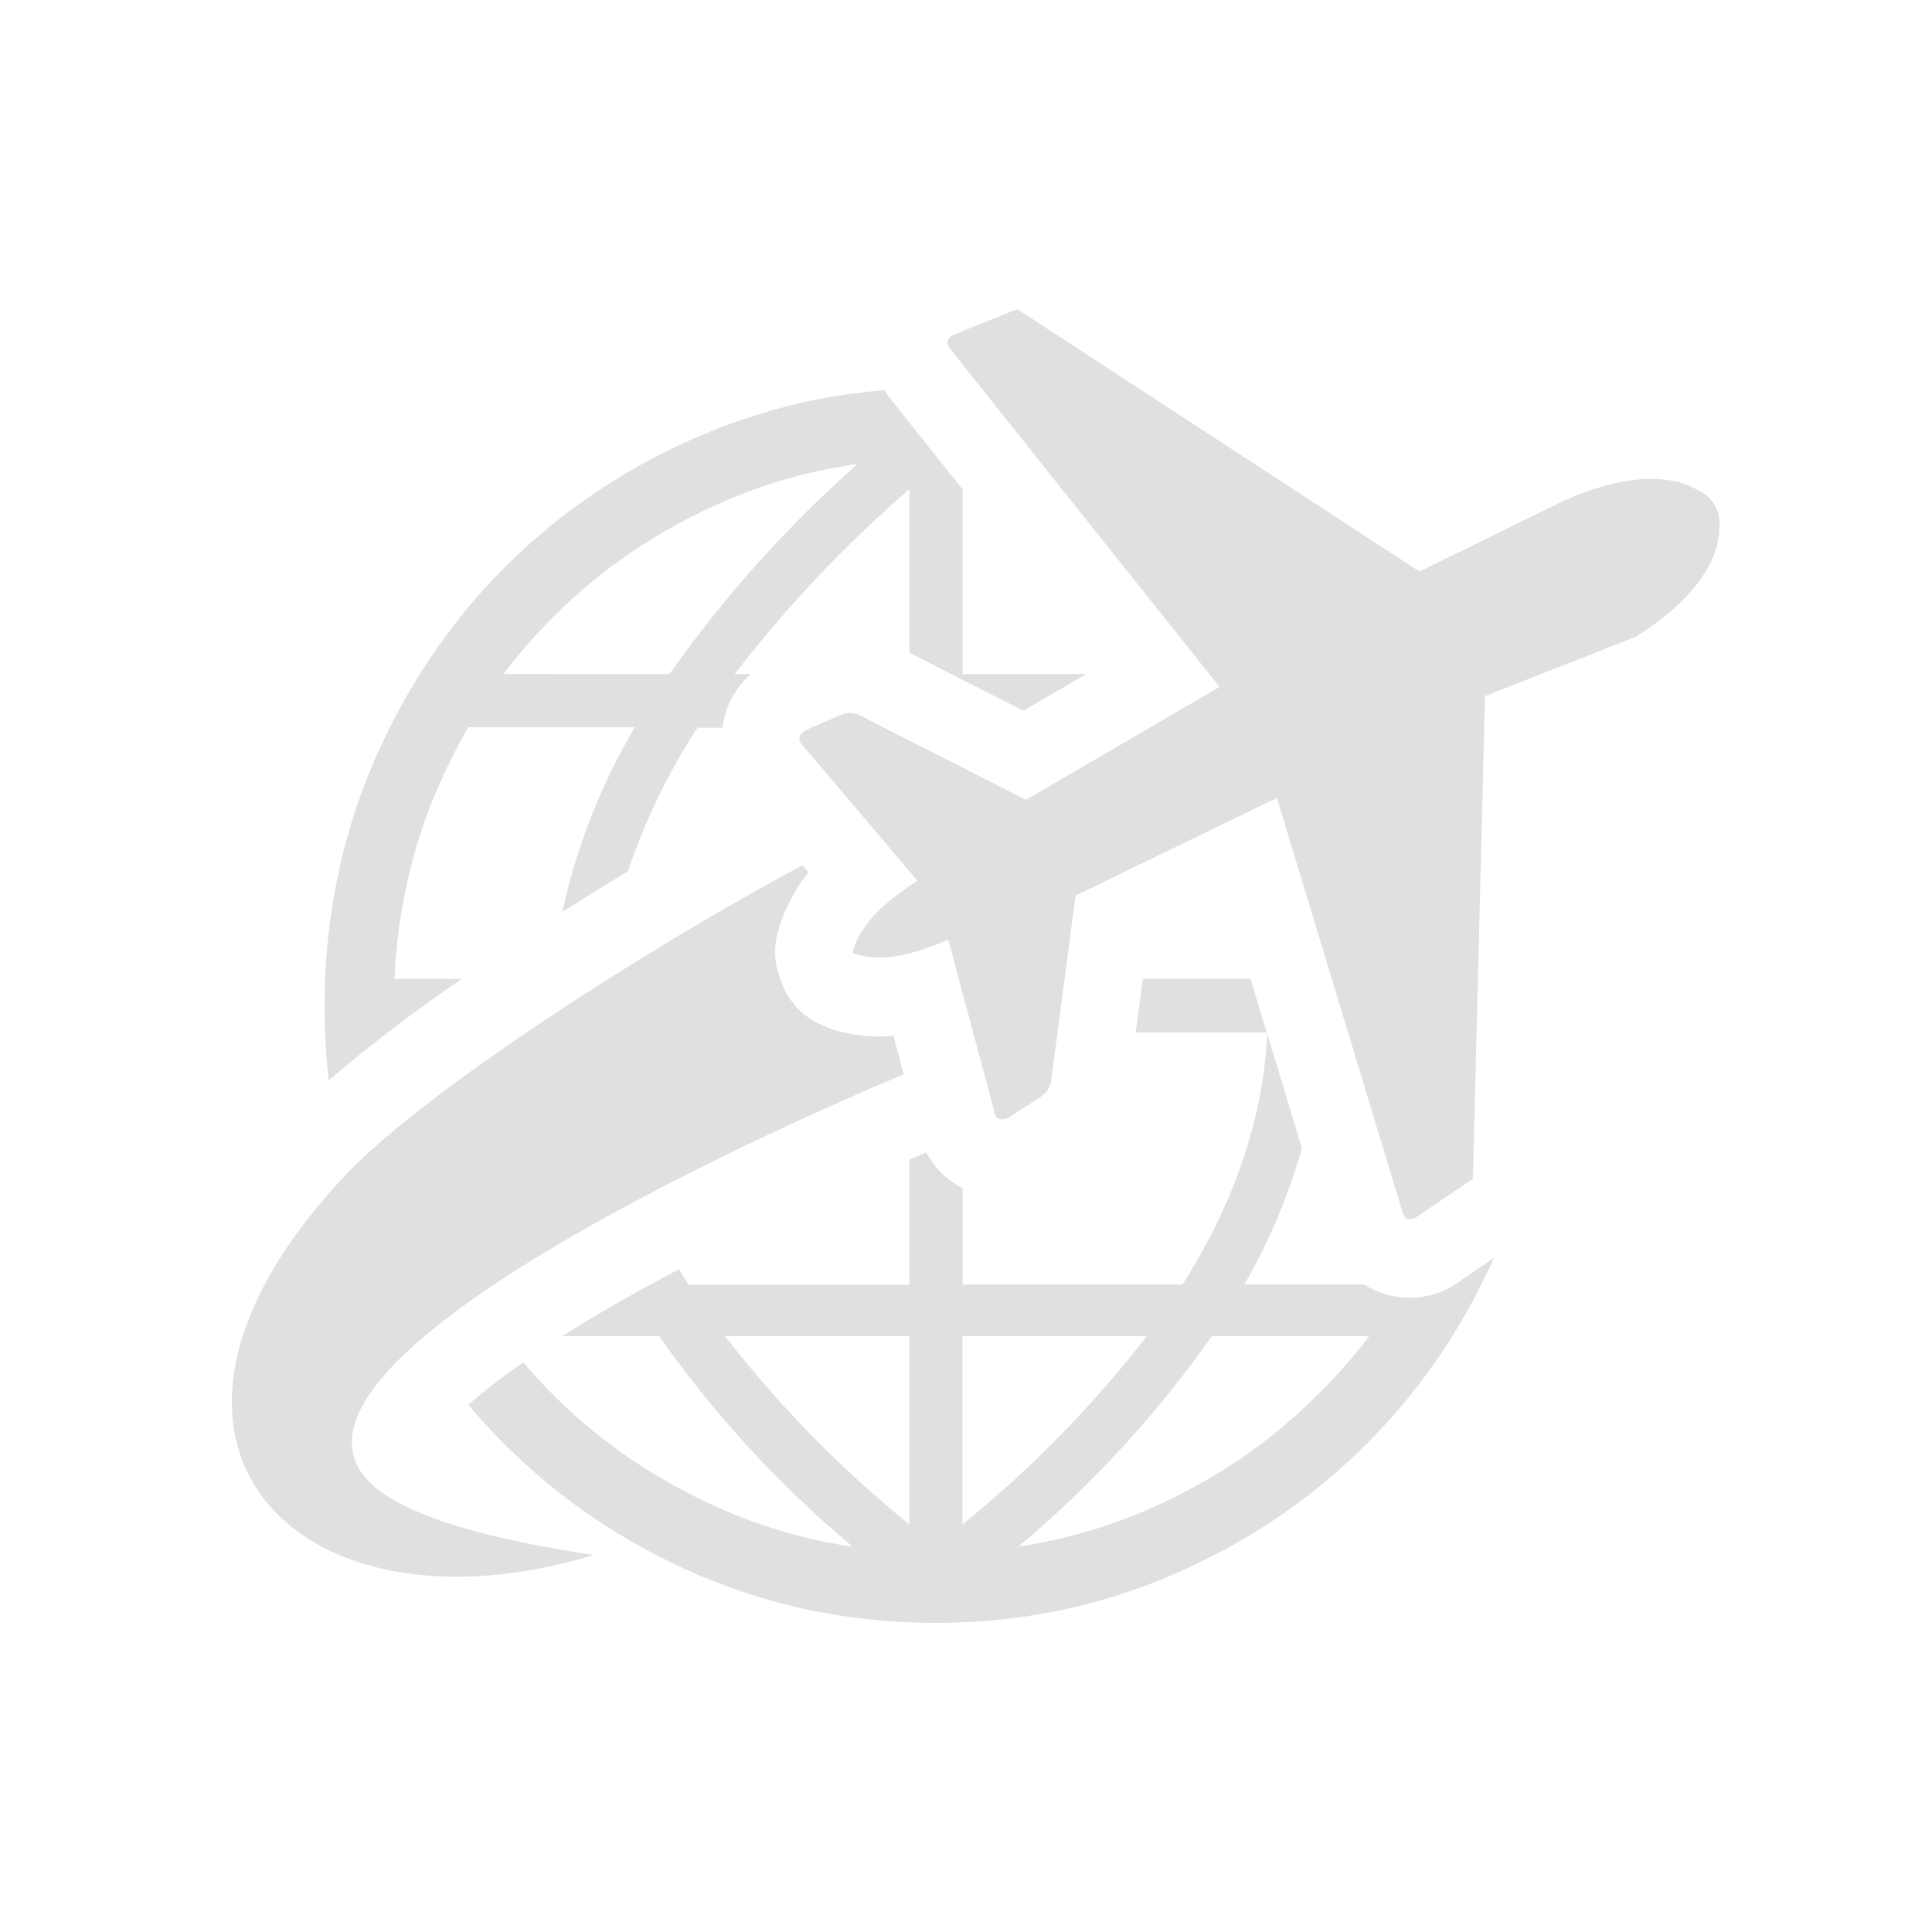 <svg xmlns="http://www.w3.org/2000/svg" fill="none" viewBox="0 0 100 100" height="100" width="100">
<path fill="#E0E0E0" d="M67.376 59.471C66.678 61.924 65.681 64.281 64.408 66.486H70.602C70.87 66.651 71.153 66.788 71.447 66.897C72.141 67.157 72.888 67.235 73.619 67.124C74.351 67.014 75.043 66.718 75.631 66.265L77.334 65.096C76.58 66.781 75.69 68.4 74.672 69.937C72.409 73.328 69.516 76.245 66.155 78.527C64.456 79.679 62.653 80.667 60.769 81.478C58.84 82.314 56.832 82.95 54.776 83.374C50.585 84.209 46.272 84.209 42.081 83.374C40.061 82.963 38.086 82.346 36.188 81.535L36.088 81.497C34.205 80.685 32.402 79.697 30.702 78.546C29.024 77.408 27.459 76.108 26.03 74.665C25.404 74.033 24.815 73.401 24.245 72.706C25.149 71.921 26.099 71.191 27.088 70.519C27.56 71.071 28.049 71.602 28.554 72.112C29.814 73.39 31.197 74.539 32.681 75.543C34.203 76.567 35.815 77.448 37.497 78.173L37.578 78.211C39.252 78.924 40.994 79.464 42.776 79.822C43.221 79.911 43.678 79.993 44.135 80.056C40.339 76.881 36.97 73.218 34.115 69.16H29.105C30.984 67.959 33.075 66.79 35.148 65.69C35.305 65.962 35.468 66.227 35.637 66.493H47.073V60.021L47.949 59.648C48.364 60.451 49.023 61.1 49.828 61.5V66.486H61.208C63.926 62.182 65.391 57.847 65.591 53.486L67.395 59.471H67.376ZM44.16 49.169C44.586 47.797 45.77 46.698 47.486 45.585L41.624 38.671C41.23 38.323 41.33 38.039 41.699 37.792L43.647 36.952C43.804 36.902 43.969 36.886 44.133 36.907C44.296 36.928 44.453 36.984 44.593 37.072L53.104 41.401L63.124 35.555L49.271 18.174C48.914 17.776 48.964 17.466 49.521 17.264L52.653 16L73.47 29.582L80.985 25.898C83.847 24.634 86.315 24.431 87.874 25.373C88.239 25.524 88.545 25.791 88.746 26.133C88.947 26.475 89.032 26.874 88.989 27.269C89.02 29.165 87.448 31.213 84.674 32.957L76.864 36.029L76.238 61.013L73.445 62.909C72.963 63.257 72.681 63.13 72.556 62.606L66.093 41.3L55.671 46.356L54.419 55.837C54.41 56.007 54.365 56.173 54.286 56.324C54.207 56.475 54.096 56.606 53.962 56.709L52.189 57.859C51.782 58.024 51.494 57.948 51.438 57.423L49.083 48.638C47.204 49.447 45.626 49.813 44.261 49.384C44.135 49.346 44.123 49.289 44.16 49.169ZM41.53 44.789C33.251 49.213 22.178 56.399 18.108 60.59C4.793 74.425 15.183 85.207 30.739 80.486C25.867 79.759 22.053 78.767 19.936 77.364C10.899 71.372 39.977 58.441 46.778 55.609L46.246 53.618C45.176 53.716 44.097 53.602 43.071 53.283L42.689 53.113C42.183 52.924 41.723 52.628 41.34 52.246C40.956 51.863 40.658 51.402 40.465 50.894L40.384 50.673C40.048 49.81 40.032 48.854 40.34 47.981C40.656 46.949 41.169 45.989 41.849 45.156L41.543 44.789H41.53ZM17.012 55.906C16.867 54.624 16.796 53.335 16.799 52.045C16.797 49.893 17.006 47.746 17.425 45.636C17.828 43.596 18.436 41.603 19.241 39.688L19.279 39.594C20.088 37.693 21.069 35.871 22.21 34.152C23.333 32.459 24.619 30.882 26.049 29.443C27.478 28 29.042 26.7 30.721 25.563C32.421 24.411 34.224 23.423 36.107 22.611C38.036 21.776 40.044 21.141 42.1 20.715C43.315 20.471 44.542 20.298 45.776 20.197C45.916 20.418 46.071 20.629 46.24 20.829L49.822 25.335V34.891H56.222L52.972 36.787L47.073 33.792V25.316C43.747 28.193 40.717 31.401 38.029 34.891H38.862C38.195 35.471 37.721 36.243 37.503 37.103C37.455 37.269 37.419 37.438 37.397 37.609V37.666H36.1C34.596 39.978 33.388 42.473 32.505 45.092C31.372 45.781 30.232 46.483 29.105 47.203C29.839 43.832 31.108 40.603 32.862 37.641H24.239C23.614 38.726 23.056 39.849 22.567 41.003L22.529 41.085C21.817 42.782 21.282 44.548 20.932 46.356C20.652 47.778 20.48 49.219 20.418 50.667H23.901C21.514 52.292 19.215 54.043 17.012 55.913V55.906ZM65.554 53.441H58.784L59.153 50.66H64.727L65.56 53.441H65.554ZM62.729 69.154C59.872 73.211 56.503 76.876 52.709 80.056C53.166 79.987 53.617 79.904 54.068 79.816C55.877 79.448 57.644 78.895 59.341 78.166C61.024 77.442 62.636 76.562 64.157 75.537C65.642 74.533 67.024 73.383 68.284 72.105C69.217 71.186 70.081 70.2 70.871 69.154H62.729ZM49.816 78.906C53.36 76.038 56.563 72.766 59.36 69.154H49.816V78.906ZM47.073 69.154H37.522C40.323 72.765 43.528 76.037 47.073 78.906V69.154ZM34.647 34.891C37.469 30.898 40.739 27.248 44.392 24.014C43.854 24.09 43.321 24.178 42.795 24.286C40.983 24.647 39.213 25.2 37.516 25.936C35.834 26.661 34.221 27.541 32.7 28.565C31.215 29.569 29.833 30.718 28.573 31.997C27.671 32.899 26.834 33.864 26.067 34.885L34.647 34.891Z"></path>
</svg>
